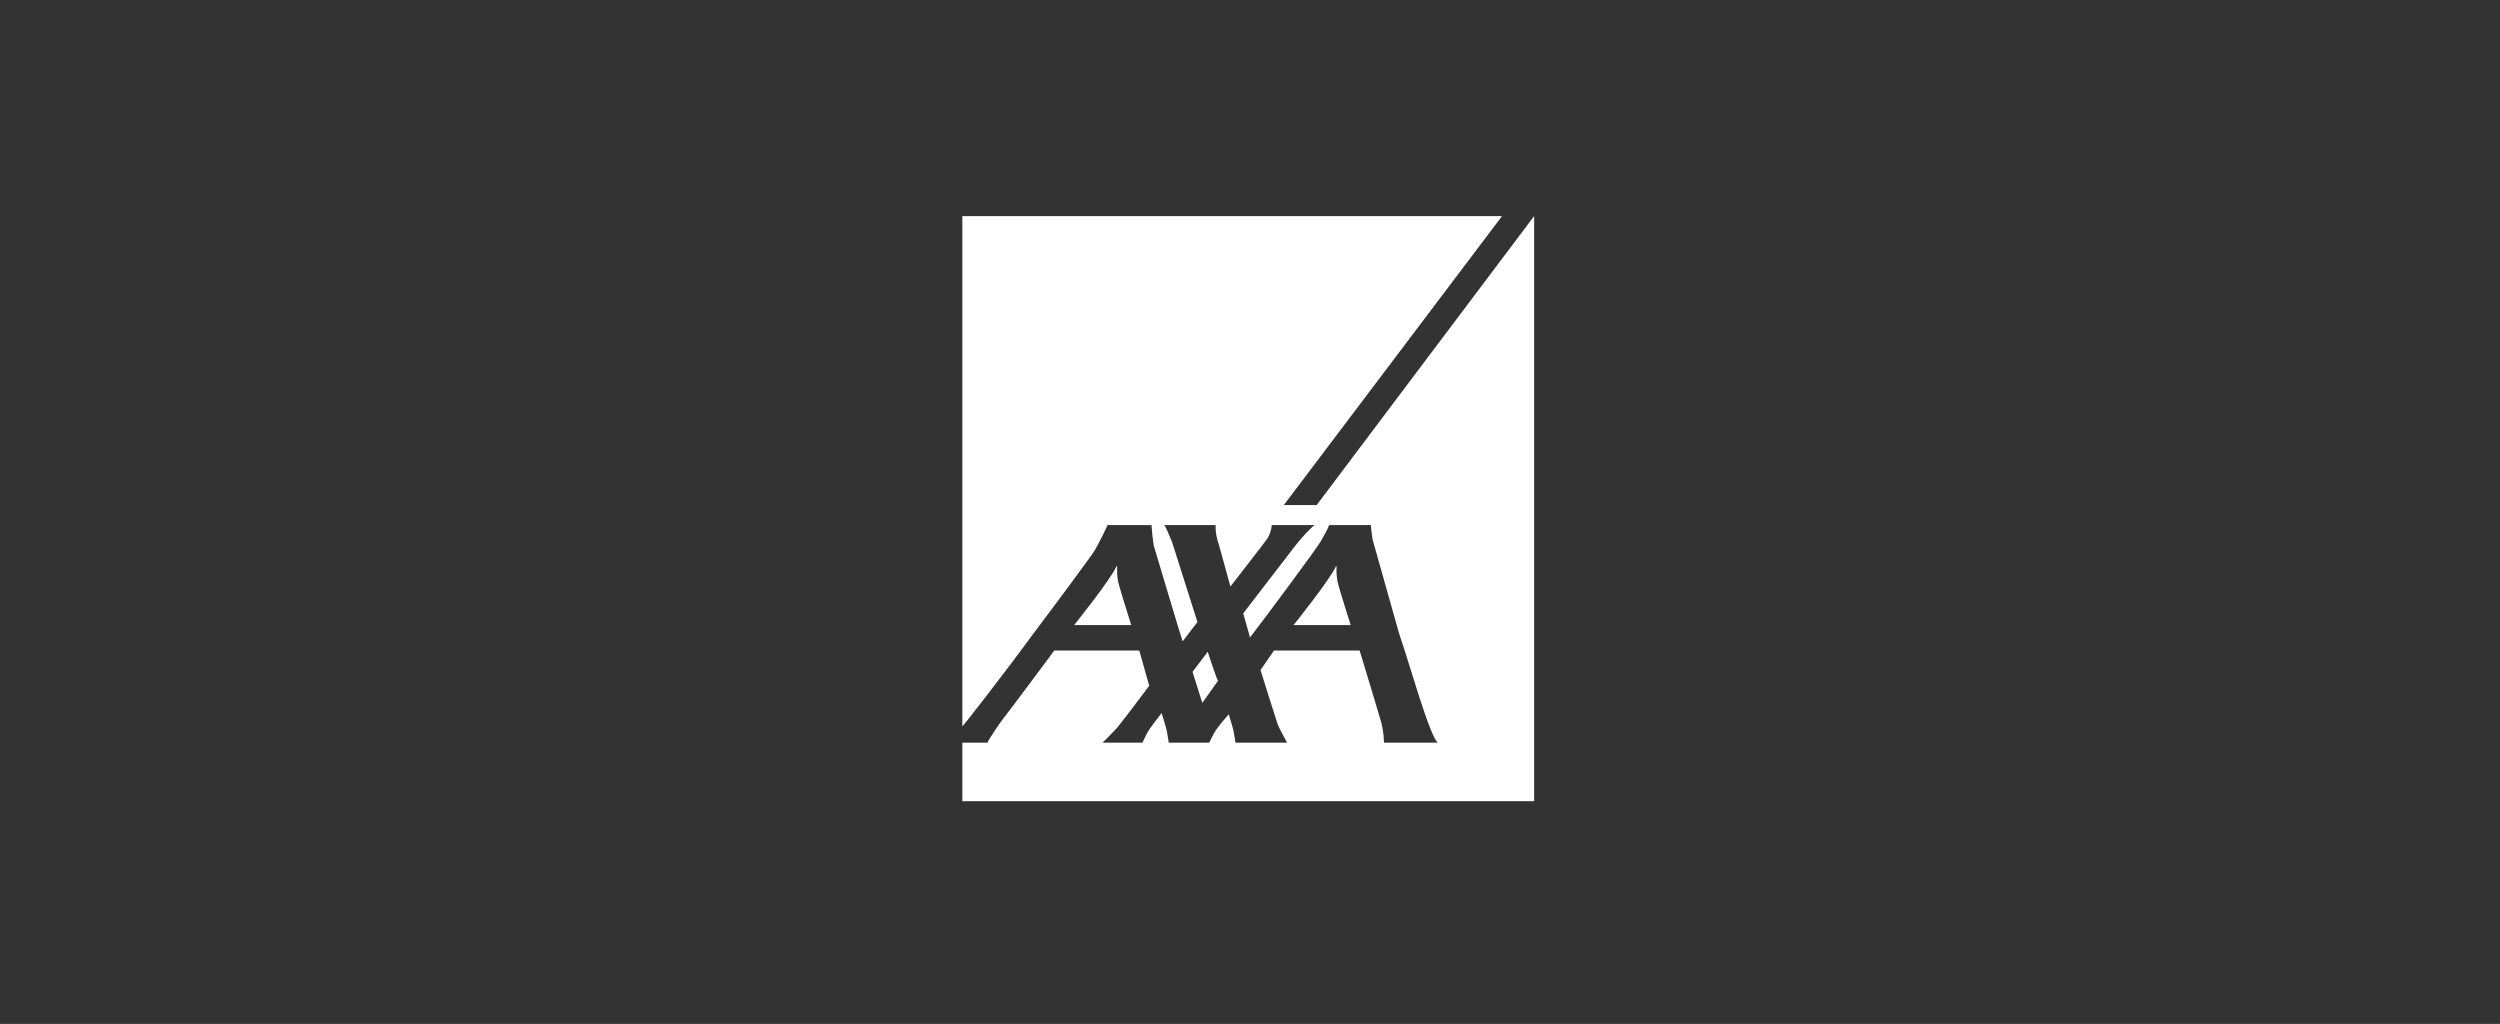 <svg xmlns="http://www.w3.org/2000/svg" width="188" height="77" viewBox="0 0 188 77" fill="none"><rect x="0" y="0" width="188" height="77" fill="#333333" stroke="none"/><g clip-path="url(#clip0_43_1290)"><path d="M96.543 37.98H99.013L115.366 16.251H115.367V60.25H72.368V55.851H74.263C74.287 55.681 75.347 54.123 75.494 53.972C75.637 53.821 79.262 48.946 79.282 48.92H85.673L86.421 51.569C86.421 51.569 84.556 54.064 84.055 54.667C83.759 55.021 82.914 55.845 82.909 55.851H85.915C85.915 55.851 86.019 55.596 86.259 55.138C86.502 54.681 87.352 53.623 87.352 53.623C87.352 53.623 87.724 54.808 87.753 55.008C87.791 55.256 87.893 55.851 87.893 55.851H90.933C90.933 55.851 91.04 55.613 91.283 55.156C91.523 54.698 92.403 53.711 92.403 53.711C92.403 53.711 92.741 54.808 92.771 55.008C92.809 55.256 92.91 55.851 92.91 55.851H96.795C96.795 55.851 96.215 54.82 96.084 54.476C96.008 54.285 94.791 50.389 94.791 50.389L95.804 48.92H102.245C102.253 48.948 103.712 53.749 103.886 54.386C104.001 54.865 104.064 55.357 104.077 55.851H108.13C107.516 55.405 105.973 49.821 105.223 47.676L103.258 40.71C103.164 40.447 103.092 39.503 103.09 39.486H99.953C99.784 39.944 99.498 40.365 99.303 40.734C99.061 41.193 95.076 46.54 94.2 47.676C94.076 47.839 94.002 47.932 93.997 47.935C93.997 47.924 93.969 47.824 93.929 47.676C93.786 47.165 93.493 46.144 93.489 46.128C93.489 46.128 96.885 41.711 97.232 41.262C98.252 39.942 98.838 39.496 98.852 39.486H95.636C95.61 39.843 95.498 40.188 95.311 40.49C95.157 40.732 92.543 44.086 92.525 44.109C92.525 44.109 91.698 41.054 91.54 40.56C91.444 40.211 91.401 39.849 91.415 39.486H87.554C87.699 39.655 88.146 40.783 88.146 40.783L90.048 46.776L88.935 48.233C88.888 48.161 86.874 41.401 86.789 41.119C86.693 40.802 86.592 39.507 86.59 39.486H83.286C83.275 39.511 82.641 40.92 82.2 41.576C82.016 41.85 79.921 44.722 77.689 47.676C75.208 51.058 72.508 54.488 72.442 54.542C72.416 54.565 72.391 54.589 72.368 54.615V16.251H112.951L96.543 37.98ZM90.821 49.009C90.821 49.009 91.487 51.076 91.596 51.195L90.414 52.856L89.678 50.526L90.821 49.009ZM83.948 42.614C83.998 42.502 84.009 42.589 84.009 42.643C83.991 43.028 84.019 43.414 84.093 43.792C84.238 44.38 85.059 46.973 85.07 47.006H80.776C80.8 46.976 83.489 43.624 83.948 42.614ZM100.449 42.614C100.499 42.502 100.508 42.589 100.508 42.643C100.49 43.028 100.519 43.414 100.593 43.792C100.738 44.381 101.564 46.985 101.571 47.006H97.276C97.286 46.994 99.989 43.627 100.449 42.614Z" fill="white"></path></g><defs><clipPath id="clip0_43_1290"><rect width="43" height="44" fill="white" transform="translate(72.367 16.25)"></rect></clipPath></defs></svg>